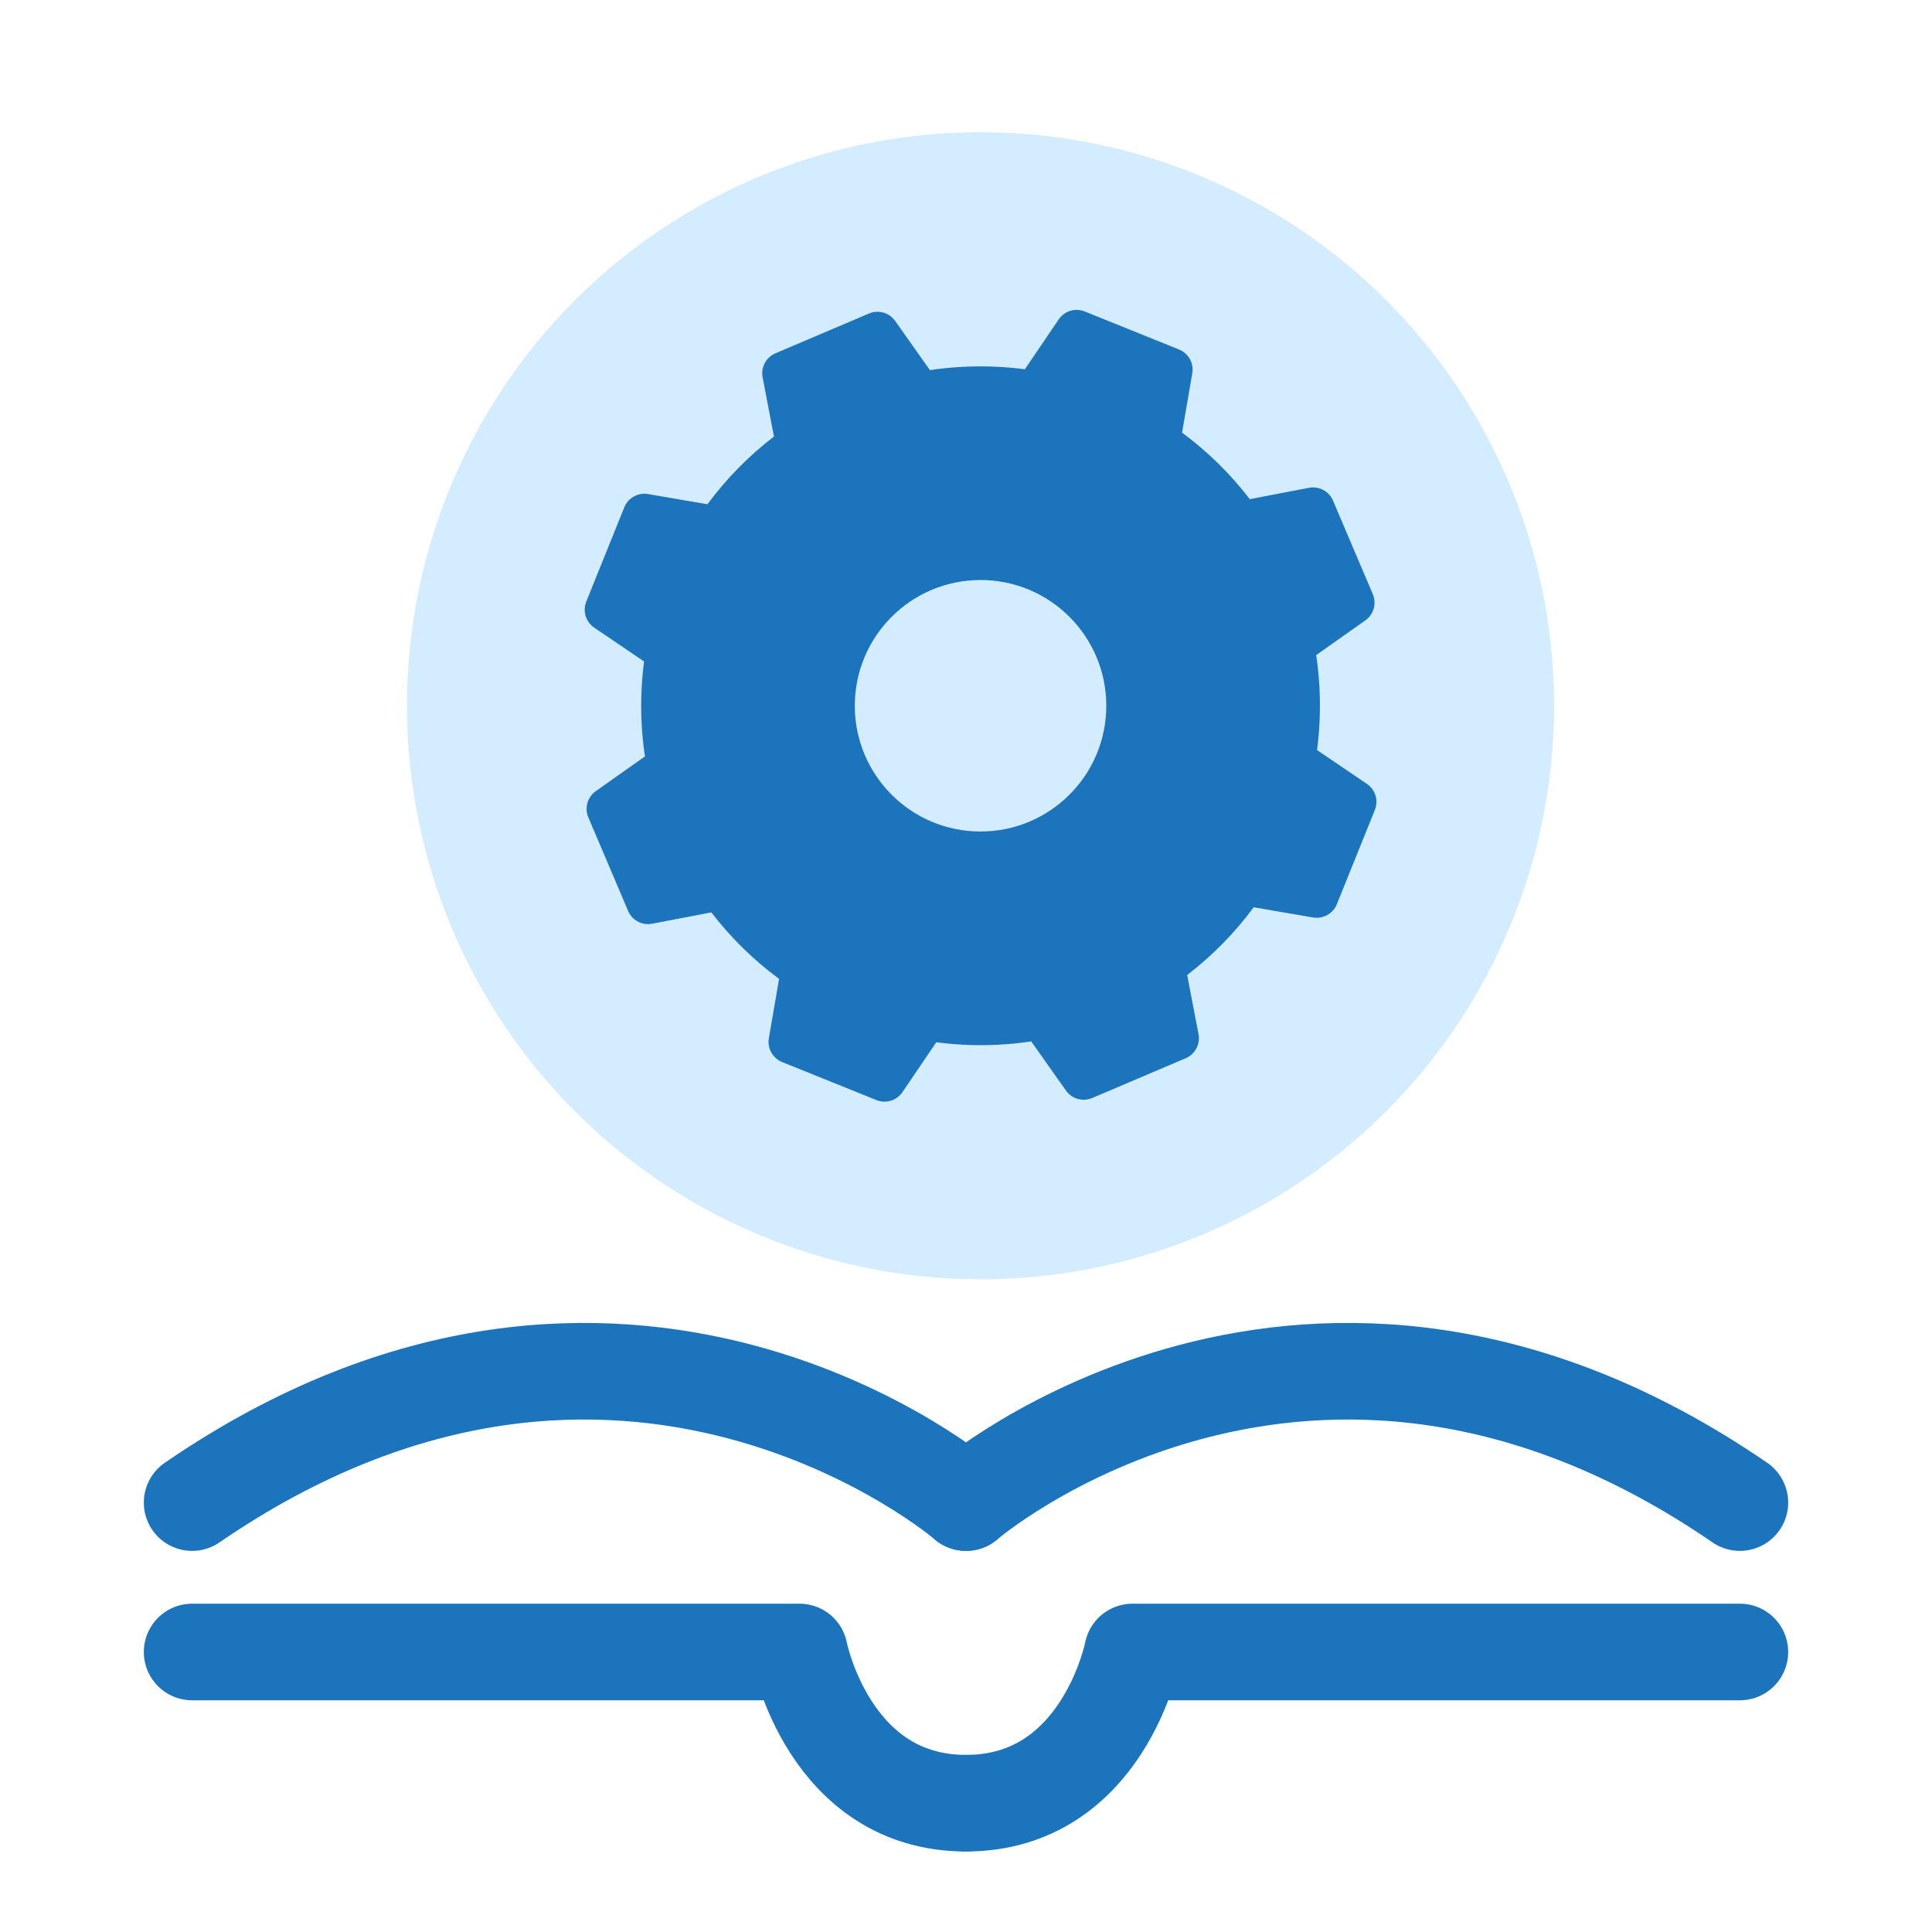 <?xml version="1.0" encoding="UTF-8"?>
<svg id="Layer_1" data-name="Layer 1" xmlns="http://www.w3.org/2000/svg" viewBox="0 0 1200 1200">
  <defs>
    <style>
      .cls-1 {
        fill: none;
        stroke: #1c75bc;
        stroke-linecap: round;
        stroke-linejoin: round;
        stroke-width: 60px;
      }

      .cls-2 {
        fill: #1c75bc;
      }

      .cls-2, .cls-3 {
        stroke-width: 0px;
      }

      .cls-3 {
        fill: #d4ecff;
      }
    </style>
  </defs>
  <g>
    <path class="cls-1" d="m119.33,1026.08h377.23s18.25,93.91,103.44,93.91"/>
    <path class="cls-1" d="m1080.67,1026.08h-377.23s-18.25,93.91-103.44,93.91"/>
  </g>
  <path class="cls-1" d="m600,933.29s-213.21-183.59-480.67,0"/>
  <path class="cls-1" d="m600,933.29s213.21-183.59,480.67,0"/>
  <circle class="cls-3" cx="609.04" cy="438.36" r="356.25"/>
  <path class="cls-2" d="m849,486.88l-30.96-21c.73-5.59,1.25-11.26,1.53-16.99.71-14.31-.01-28.35-2.06-41.99l30.53-21.57c5.19-3.66,7.11-10.44,4.63-16.28l-24.71-58.1c-2.48-5.84-8.71-9.16-14.94-7.96l-36.75,7.04c-12-15.63-26.17-29.56-42.07-41.31l6.35-36.86c1.08-6.25-2.36-12.41-8.25-14.79l-58.55-23.61c-5.89-2.37-12.63-.32-16.19,4.94l-21,30.96c-5.59-.73-11.25-1.25-16.98-1.53-14.31-.71-28.35.01-41.99,2.06l-21.57-30.53c-3.66-5.19-10.45-7.11-16.29-4.63l-58.09,24.71c-5.84,2.48-9.16,8.71-7.96,14.94l7.04,36.75c-15.63,12.01-29.56,26.18-41.31,42.08l-36.86-6.34c-6.25-1.08-12.41,2.35-14.79,8.24l-23.61,58.55c-2.37,5.89-.32,12.63,4.94,16.19l30.96,21c-.73,5.59-1.25,11.26-1.53,16.99-.71,14.31.01,28.35,2.06,41.99l-30.53,21.56c-5.19,3.66-7.11,10.45-4.63,16.29l24.71,58.1c2.48,5.84,8.71,9.16,14.94,7.96l36.76-7.04c12,15.63,26.17,29.56,42.07,41.31l-6.35,36.86c-1.08,6.25,2.36,12.41,8.25,14.79l58.55,23.61c5.89,2.37,12.63.32,16.19-4.94l21-30.96c5.59.73,11.26,1.25,16.99,1.53,14.31.71,28.35-.01,41.99-2.06l21.56,30.53c3.66,5.19,10.45,7.11,16.28,4.63l58.1-24.71c5.84-2.48,9.16-8.71,7.96-14.94l-7.04-36.75c15.63-12.01,29.56-26.17,41.31-42.08l36.86,6.34c6.25,1.08,12.41-2.36,14.79-8.24l23.61-58.55c2.37-5.89.32-12.63-4.94-16.19Zm-243.87,29.49c-43.08-2.15-76.25-38.82-74.1-81.9,2.15-43.08,38.82-76.26,81.9-74.11,43.08,2.15,76.26,38.82,74.11,81.9-2.15,43.08-38.82,76.25-81.9,74.1Z"/>
</svg>